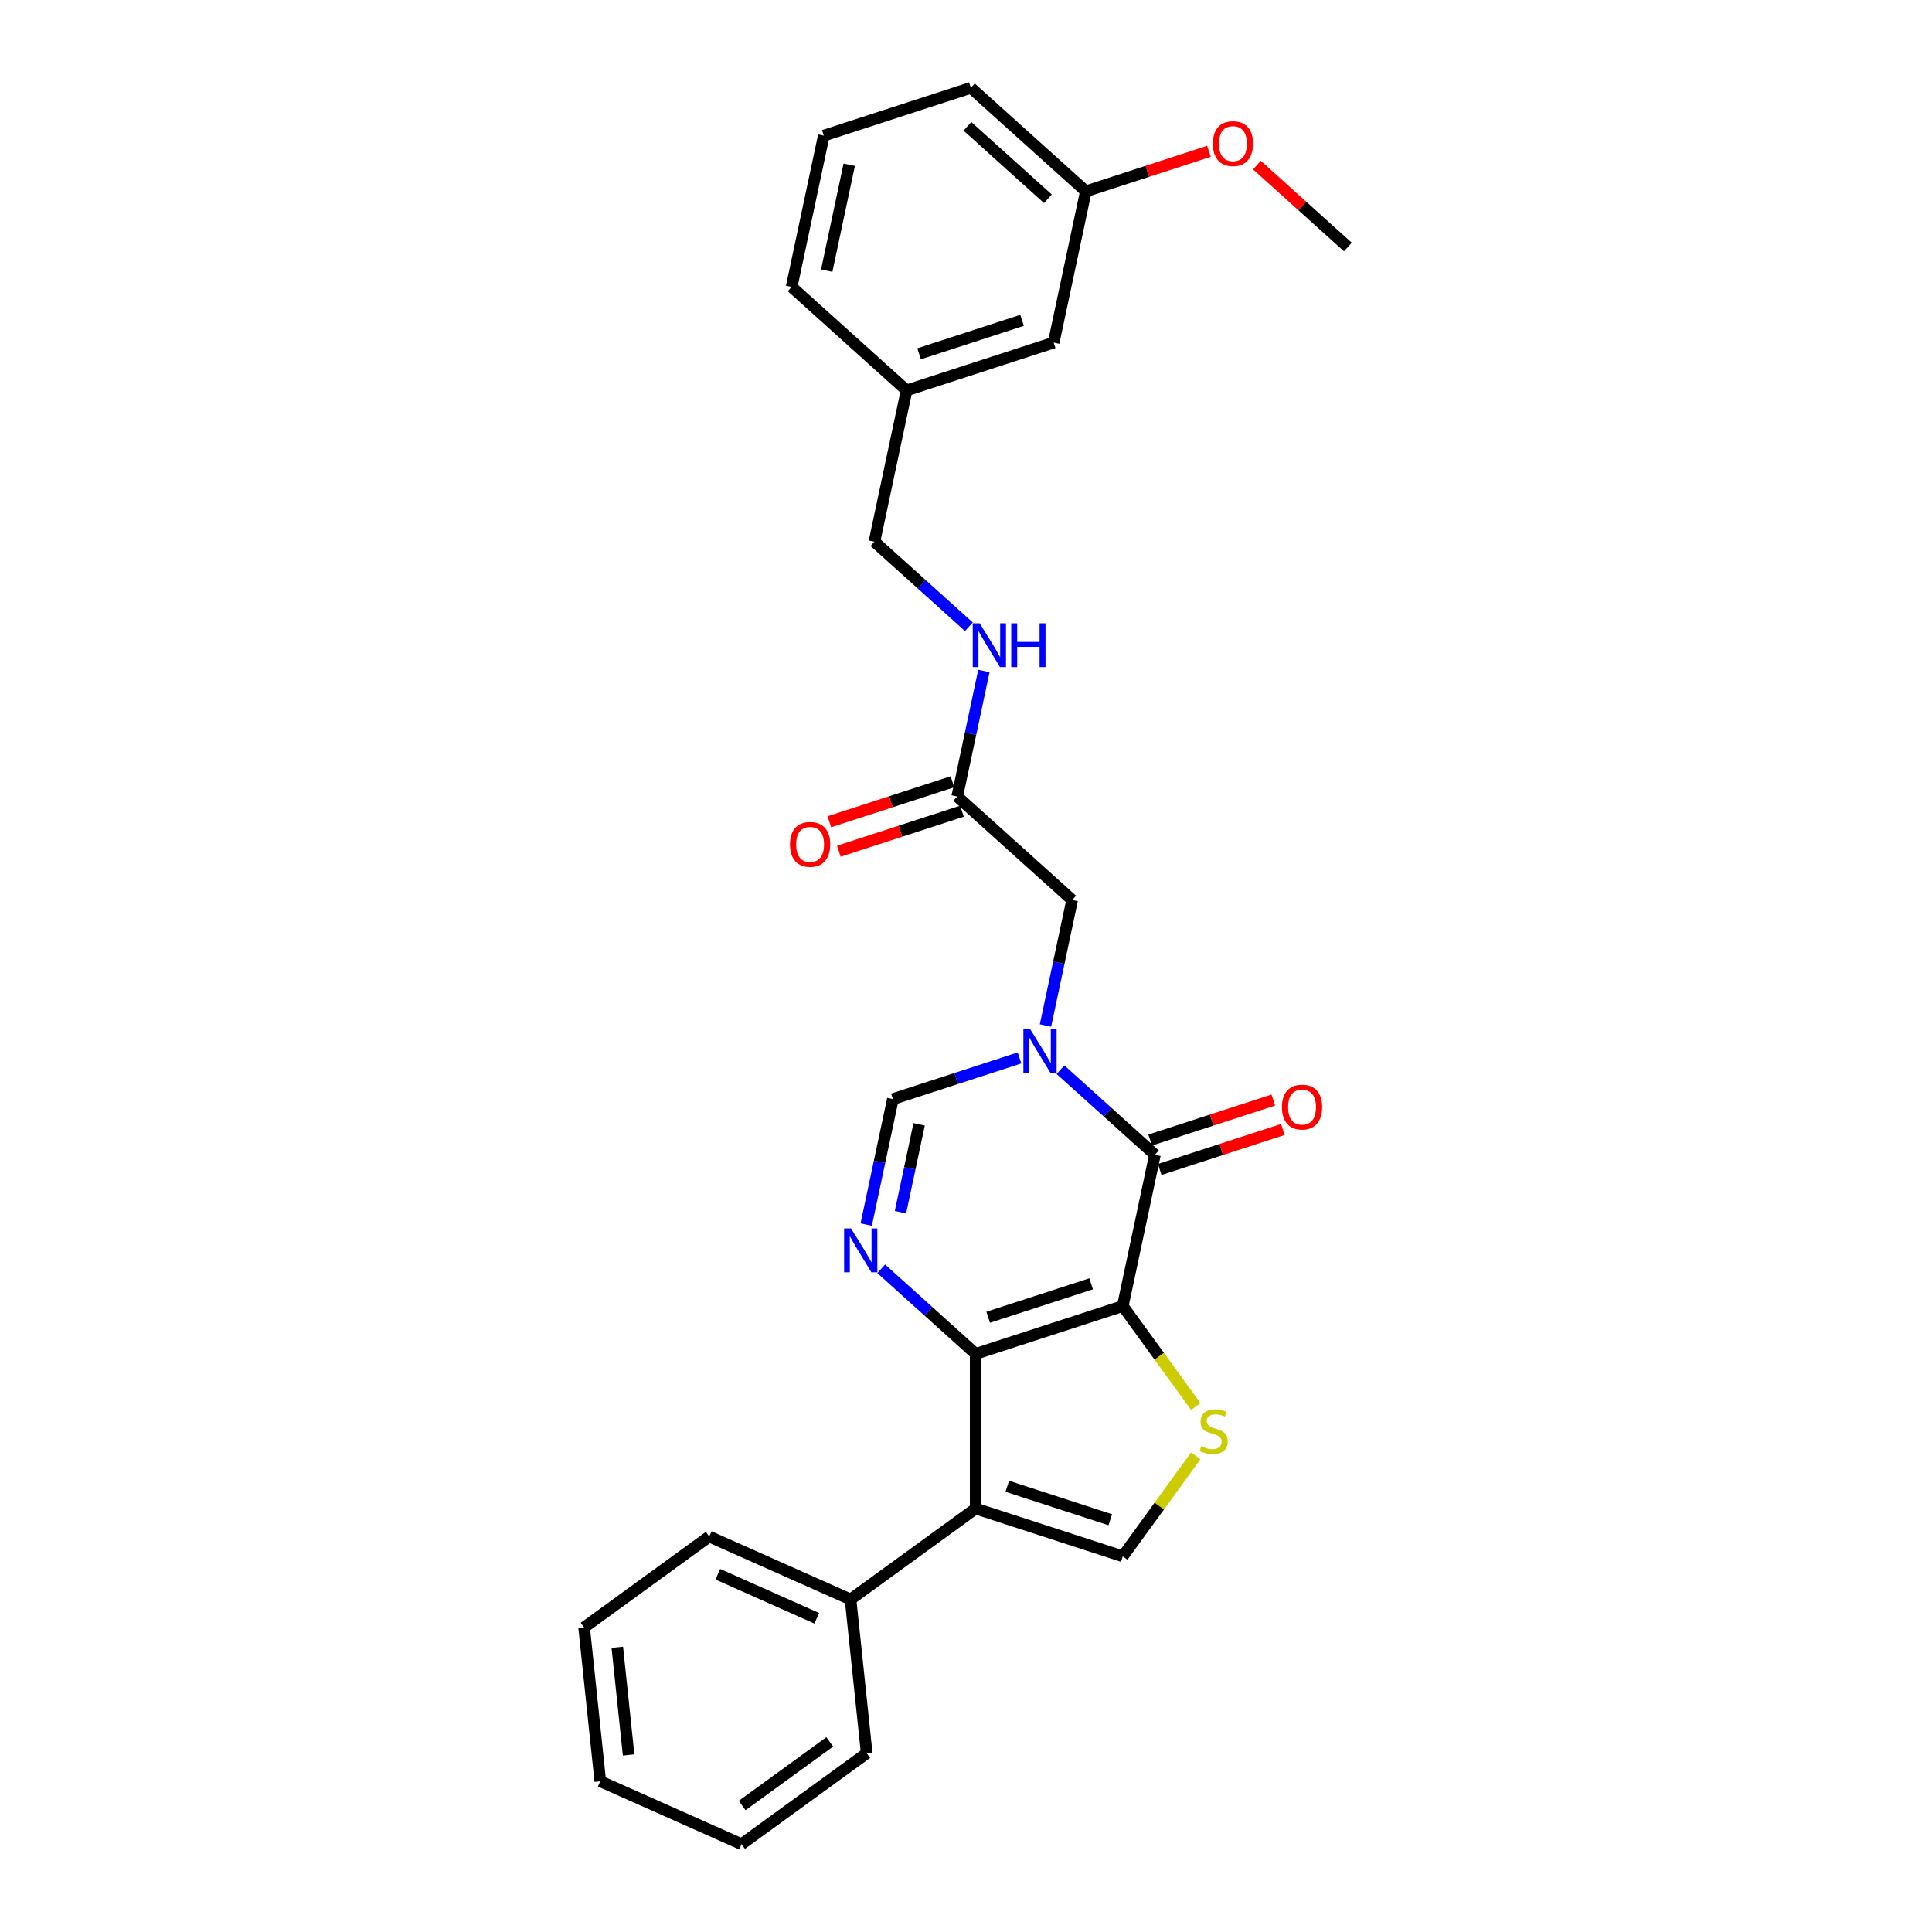 <?xml version='1.0' encoding='iso-8859-1'?>
<svg version='1.1' baseProfile='full'
              xmlns='http://www.w3.org/2000/svg'
                      xmlns:rdkit='http://www.rdkit.org/xml'
                      xmlns:xlink='http://www.w3.org/1999/xlink'
                  xml:space='preserve'
width='1000px' height='1000px' viewBox='0 0 1000 1000'>
<!-- END OF HEADER -->
<rect style='opacity:1.0;fill:#FFFFFF;stroke:none' width='1000' height='1000' x='0' y='0'> </rect>
<path class='bond-0' d='M 581.149,676.015 L 505.009,700.754' style='fill:none;fill-rule:evenodd;stroke:#000000;stroke-width:6px;stroke-linecap:butt;stroke-linejoin:miter;stroke-opacity:1' />
<path class='bond-0' d='M 564.78,664.497 L 511.482,681.815' style='fill:none;fill-rule:evenodd;stroke:#000000;stroke-width:6px;stroke-linecap:butt;stroke-linejoin:miter;stroke-opacity:1' />
<path class='bond-1' d='M 581.149,676.015 L 597.794,597.706' style='fill:none;fill-rule:evenodd;stroke:#000000;stroke-width:6px;stroke-linecap:butt;stroke-linejoin:miter;stroke-opacity:1' />
<path class='bond-5' d='M 581.149,676.015 L 600.042,702.019' style='fill:none;fill-rule:evenodd;stroke:#000000;stroke-width:6px;stroke-linecap:butt;stroke-linejoin:miter;stroke-opacity:1' />
<path class='bond-5' d='M 600.042,702.019 L 618.935,728.023' style='fill:none;fill-rule:evenodd;stroke:#CCCC00;stroke-width:6px;stroke-linecap:butt;stroke-linejoin:miter;stroke-opacity:1' />
<path class='bond-3' d='M 505.009,700.754 L 505.009,780.812' style='fill:none;fill-rule:evenodd;stroke:#000000;stroke-width:6px;stroke-linecap:butt;stroke-linejoin:miter;stroke-opacity:1' />
<path class='bond-4' d='M 505.009,700.754 L 480.562,678.741' style='fill:none;fill-rule:evenodd;stroke:#000000;stroke-width:6px;stroke-linecap:butt;stroke-linejoin:miter;stroke-opacity:1' />
<path class='bond-4' d='M 480.562,678.741 L 456.114,656.728' style='fill:none;fill-rule:evenodd;stroke:#0000FF;stroke-width:6px;stroke-linecap:butt;stroke-linejoin:miter;stroke-opacity:1' />
<path class='bond-2' d='M 597.794,597.706 L 573.347,575.693' style='fill:none;fill-rule:evenodd;stroke:#000000;stroke-width:6px;stroke-linecap:butt;stroke-linejoin:miter;stroke-opacity:1' />
<path class='bond-2' d='M 573.347,575.693 L 548.899,553.681' style='fill:none;fill-rule:evenodd;stroke:#0000FF;stroke-width:6px;stroke-linecap:butt;stroke-linejoin:miter;stroke-opacity:1' />
<path class='bond-10' d='M 600.268,605.32 L 632.133,594.966' style='fill:none;fill-rule:evenodd;stroke:#000000;stroke-width:6px;stroke-linecap:butt;stroke-linejoin:miter;stroke-opacity:1' />
<path class='bond-10' d='M 632.133,594.966 L 663.999,584.612' style='fill:none;fill-rule:evenodd;stroke:#FF0000;stroke-width:6px;stroke-linecap:butt;stroke-linejoin:miter;stroke-opacity:1' />
<path class='bond-10' d='M 595.32,590.092 L 627.186,579.738' style='fill:none;fill-rule:evenodd;stroke:#000000;stroke-width:6px;stroke-linecap:butt;stroke-linejoin:miter;stroke-opacity:1' />
<path class='bond-10' d='M 627.186,579.738 L 659.051,569.384' style='fill:none;fill-rule:evenodd;stroke:#FF0000;stroke-width:6px;stroke-linecap:butt;stroke-linejoin:miter;stroke-opacity:1' />
<path class='bond-7' d='M 527.7,547.581 L 494.93,558.228' style='fill:none;fill-rule:evenodd;stroke:#0000FF;stroke-width:6px;stroke-linecap:butt;stroke-linejoin:miter;stroke-opacity:1' />
<path class='bond-7' d='M 494.93,558.228 L 462.16,568.876' style='fill:none;fill-rule:evenodd;stroke:#000000;stroke-width:6px;stroke-linecap:butt;stroke-linejoin:miter;stroke-opacity:1' />
<path class='bond-8' d='M 541.134,530.799 L 548.039,498.313' style='fill:none;fill-rule:evenodd;stroke:#0000FF;stroke-width:6px;stroke-linecap:butt;stroke-linejoin:miter;stroke-opacity:1' />
<path class='bond-8' d='M 548.039,498.313 L 554.944,465.828' style='fill:none;fill-rule:evenodd;stroke:#000000;stroke-width:6px;stroke-linecap:butt;stroke-linejoin:miter;stroke-opacity:1' />
<path class='bond-11' d='M 505.009,780.812 L 440.241,827.869' style='fill:none;fill-rule:evenodd;stroke:#000000;stroke-width:6px;stroke-linecap:butt;stroke-linejoin:miter;stroke-opacity:1' />
<path class='bond-28' d='M 505.009,780.812 L 581.149,805.551' style='fill:none;fill-rule:evenodd;stroke:#000000;stroke-width:6px;stroke-linecap:butt;stroke-linejoin:miter;stroke-opacity:1' />
<path class='bond-28' d='M 521.378,769.295 L 574.676,786.612' style='fill:none;fill-rule:evenodd;stroke:#000000;stroke-width:6px;stroke-linecap:butt;stroke-linejoin:miter;stroke-opacity:1' />
<path class='bond-29' d='M 448.35,633.847 L 455.255,601.361' style='fill:none;fill-rule:evenodd;stroke:#0000FF;stroke-width:6px;stroke-linecap:butt;stroke-linejoin:miter;stroke-opacity:1' />
<path class='bond-29' d='M 455.255,601.361 L 462.16,568.876' style='fill:none;fill-rule:evenodd;stroke:#000000;stroke-width:6px;stroke-linecap:butt;stroke-linejoin:miter;stroke-opacity:1' />
<path class='bond-29' d='M 466.083,627.43 L 470.916,604.69' style='fill:none;fill-rule:evenodd;stroke:#0000FF;stroke-width:6px;stroke-linecap:butt;stroke-linejoin:miter;stroke-opacity:1' />
<path class='bond-29' d='M 470.916,604.69 L 475.75,581.95' style='fill:none;fill-rule:evenodd;stroke:#000000;stroke-width:6px;stroke-linecap:butt;stroke-linejoin:miter;stroke-opacity:1' />
<path class='bond-6' d='M 618.935,753.543 L 600.042,779.547' style='fill:none;fill-rule:evenodd;stroke:#CCCC00;stroke-width:6px;stroke-linecap:butt;stroke-linejoin:miter;stroke-opacity:1' />
<path class='bond-6' d='M 600.042,779.547 L 581.149,805.551' style='fill:none;fill-rule:evenodd;stroke:#000000;stroke-width:6px;stroke-linecap:butt;stroke-linejoin:miter;stroke-opacity:1' />
<path class='bond-9' d='M 554.944,465.828 L 495.45,412.259' style='fill:none;fill-rule:evenodd;stroke:#000000;stroke-width:6px;stroke-linecap:butt;stroke-linejoin:miter;stroke-opacity:1' />
<path class='bond-12' d='M 495.45,412.259 L 502.355,379.773' style='fill:none;fill-rule:evenodd;stroke:#000000;stroke-width:6px;stroke-linecap:butt;stroke-linejoin:miter;stroke-opacity:1' />
<path class='bond-12' d='M 502.355,379.773 L 509.26,347.288' style='fill:none;fill-rule:evenodd;stroke:#0000FF;stroke-width:6px;stroke-linecap:butt;stroke-linejoin:miter;stroke-opacity:1' />
<path class='bond-13' d='M 492.976,404.645 L 461.11,414.998' style='fill:none;fill-rule:evenodd;stroke:#000000;stroke-width:6px;stroke-linecap:butt;stroke-linejoin:miter;stroke-opacity:1' />
<path class='bond-13' d='M 461.11,414.998 L 429.245,425.352' style='fill:none;fill-rule:evenodd;stroke:#FF0000;stroke-width:6px;stroke-linecap:butt;stroke-linejoin:miter;stroke-opacity:1' />
<path class='bond-13' d='M 497.923,419.872 L 466.058,430.226' style='fill:none;fill-rule:evenodd;stroke:#000000;stroke-width:6px;stroke-linecap:butt;stroke-linejoin:miter;stroke-opacity:1' />
<path class='bond-13' d='M 466.058,430.226 L 434.193,440.58' style='fill:none;fill-rule:evenodd;stroke:#FF0000;stroke-width:6px;stroke-linecap:butt;stroke-linejoin:miter;stroke-opacity:1' />
<path class='bond-20' d='M 440.241,827.869 L 367.104,795.306' style='fill:none;fill-rule:evenodd;stroke:#000000;stroke-width:6px;stroke-linecap:butt;stroke-linejoin:miter;stroke-opacity:1' />
<path class='bond-20' d='M 422.758,837.612 L 371.562,814.818' style='fill:none;fill-rule:evenodd;stroke:#000000;stroke-width:6px;stroke-linecap:butt;stroke-linejoin:miter;stroke-opacity:1' />
<path class='bond-21' d='M 440.241,827.869 L 448.609,907.488' style='fill:none;fill-rule:evenodd;stroke:#000000;stroke-width:6px;stroke-linecap:butt;stroke-linejoin:miter;stroke-opacity:1' />
<path class='bond-14' d='M 501.495,324.406 L 477.047,302.393' style='fill:none;fill-rule:evenodd;stroke:#0000FF;stroke-width:6px;stroke-linecap:butt;stroke-linejoin:miter;stroke-opacity:1' />
<path class='bond-14' d='M 477.047,302.393 L 452.6,280.381' style='fill:none;fill-rule:evenodd;stroke:#000000;stroke-width:6px;stroke-linecap:butt;stroke-linejoin:miter;stroke-opacity:1' />
<path class='bond-16' d='M 452.6,280.381 L 469.245,202.072' style='fill:none;fill-rule:evenodd;stroke:#000000;stroke-width:6px;stroke-linecap:butt;stroke-linejoin:miter;stroke-opacity:1' />
<path class='bond-15' d='M 545.385,177.333 L 469.245,202.072' style='fill:none;fill-rule:evenodd;stroke:#000000;stroke-width:6px;stroke-linecap:butt;stroke-linejoin:miter;stroke-opacity:1' />
<path class='bond-15' d='M 529.016,165.815 L 475.718,183.133' style='fill:none;fill-rule:evenodd;stroke:#000000;stroke-width:6px;stroke-linecap:butt;stroke-linejoin:miter;stroke-opacity:1' />
<path class='bond-17' d='M 545.385,177.333 L 562.03,99.024' style='fill:none;fill-rule:evenodd;stroke:#000000;stroke-width:6px;stroke-linecap:butt;stroke-linejoin:miter;stroke-opacity:1' />
<path class='bond-22' d='M 469.245,202.072 L 409.75,148.503' style='fill:none;fill-rule:evenodd;stroke:#000000;stroke-width:6px;stroke-linecap:butt;stroke-linejoin:miter;stroke-opacity:1' />
<path class='bond-18' d='M 562.03,99.024 L 593.895,88.67' style='fill:none;fill-rule:evenodd;stroke:#000000;stroke-width:6px;stroke-linecap:butt;stroke-linejoin:miter;stroke-opacity:1' />
<path class='bond-18' d='M 593.895,88.67 L 625.76,78.317' style='fill:none;fill-rule:evenodd;stroke:#FF0000;stroke-width:6px;stroke-linecap:butt;stroke-linejoin:miter;stroke-opacity:1' />
<path class='bond-31' d='M 562.03,99.024 L 502.535,45.455' style='fill:none;fill-rule:evenodd;stroke:#000000;stroke-width:6px;stroke-linecap:butt;stroke-linejoin:miter;stroke-opacity:1' />
<path class='bond-31' d='M 542.392,102.887 L 500.745,65.389' style='fill:none;fill-rule:evenodd;stroke:#000000;stroke-width:6px;stroke-linecap:butt;stroke-linejoin:miter;stroke-opacity:1' />
<path class='bond-24' d='M 650.578,85.458 L 674.121,106.656' style='fill:none;fill-rule:evenodd;stroke:#FF0000;stroke-width:6px;stroke-linecap:butt;stroke-linejoin:miter;stroke-opacity:1' />
<path class='bond-24' d='M 674.121,106.656 L 697.664,127.854' style='fill:none;fill-rule:evenodd;stroke:#000000;stroke-width:6px;stroke-linecap:butt;stroke-linejoin:miter;stroke-opacity:1' />
<path class='bond-19' d='M 426.395,70.194 L 409.75,148.503' style='fill:none;fill-rule:evenodd;stroke:#000000;stroke-width:6px;stroke-linecap:butt;stroke-linejoin:miter;stroke-opacity:1' />
<path class='bond-19' d='M 439.56,85.269 L 427.909,140.085' style='fill:none;fill-rule:evenodd;stroke:#000000;stroke-width:6px;stroke-linecap:butt;stroke-linejoin:miter;stroke-opacity:1' />
<path class='bond-23' d='M 426.395,70.194 L 502.535,45.455' style='fill:none;fill-rule:evenodd;stroke:#000000;stroke-width:6px;stroke-linecap:butt;stroke-linejoin:miter;stroke-opacity:1' />
<path class='bond-26' d='M 367.104,795.306 L 302.336,842.363' style='fill:none;fill-rule:evenodd;stroke:#000000;stroke-width:6px;stroke-linecap:butt;stroke-linejoin:miter;stroke-opacity:1' />
<path class='bond-25' d='M 448.609,907.488 L 383.841,954.545' style='fill:none;fill-rule:evenodd;stroke:#000000;stroke-width:6px;stroke-linecap:butt;stroke-linejoin:miter;stroke-opacity:1' />
<path class='bond-25' d='M 429.483,901.593 L 384.145,934.533' style='fill:none;fill-rule:evenodd;stroke:#000000;stroke-width:6px;stroke-linecap:butt;stroke-linejoin:miter;stroke-opacity:1' />
<path class='bond-27' d='M 383.841,954.545 L 310.704,921.983' style='fill:none;fill-rule:evenodd;stroke:#000000;stroke-width:6px;stroke-linecap:butt;stroke-linejoin:miter;stroke-opacity:1' />
<path class='bond-30' d='M 302.336,842.363 L 310.704,921.983' style='fill:none;fill-rule:evenodd;stroke:#000000;stroke-width:6px;stroke-linecap:butt;stroke-linejoin:miter;stroke-opacity:1' />
<path class='bond-30' d='M 319.515,852.633 L 325.373,908.366' style='fill:none;fill-rule:evenodd;stroke:#000000;stroke-width:6px;stroke-linecap:butt;stroke-linejoin:miter;stroke-opacity:1' />
<path  class='atom-3' d='M 533.288 532.8
L 540.717 544.809
Q 541.454 545.994, 542.638 548.139
Q 543.823 550.285, 543.887 550.413
L 543.887 532.8
L 546.898 532.8
L 546.898 555.473
L 543.791 555.473
L 535.818 542.343
Q 534.889 540.806, 533.896 539.045
Q 532.935 537.284, 532.647 536.739
L 532.647 555.473
L 529.701 555.473
L 529.701 532.8
L 533.288 532.8
' fill='#0000FF'/>
<path  class='atom-5' d='M 440.503 635.848
L 447.932 647.857
Q 448.669 649.042, 449.854 651.187
Q 451.039 653.333, 451.103 653.461
L 451.103 635.848
L 454.113 635.848
L 454.113 658.521
L 451.006 658.521
L 443.033 645.391
Q 442.104 643.854, 441.111 642.093
Q 440.151 640.332, 439.862 639.787
L 439.862 658.521
L 436.916 658.521
L 436.916 635.848
L 440.503 635.848
' fill='#0000FF'/>
<path  class='atom-6' d='M 621.801 748.565
Q 622.058 748.661, 623.114 749.109
Q 624.171 749.557, 625.324 749.845
Q 626.509 750.102, 627.662 750.102
Q 629.807 750.102, 631.056 749.077
Q 632.305 748.02, 632.305 746.195
Q 632.305 744.946, 631.665 744.177
Q 631.056 743.409, 630.095 742.992
Q 629.135 742.576, 627.534 742.096
Q 625.516 741.487, 624.299 740.911
Q 623.114 740.335, 622.25 739.118
Q 621.417 737.901, 621.417 735.851
Q 621.417 733.001, 623.339 731.24
Q 625.292 729.479, 629.135 729.479
Q 631.761 729.479, 634.739 730.728
L 634.002 733.193
Q 631.28 732.073, 629.231 732.073
Q 627.021 732.073, 625.804 733.001
Q 624.587 733.898, 624.619 735.467
Q 624.619 736.684, 625.228 737.42
Q 625.868 738.157, 626.765 738.573
Q 627.694 738.99, 629.231 739.47
Q 631.28 740.11, 632.497 740.751
Q 633.714 741.391, 634.579 742.704
Q 635.475 743.985, 635.475 746.195
Q 635.475 749.333, 633.362 751.03
Q 631.28 752.696, 627.79 752.696
Q 625.772 752.696, 624.235 752.247
Q 622.73 751.831, 620.937 751.094
L 621.801 748.565
' fill='#CCCC00'/>
<path  class='atom-11' d='M 663.526 573.031
Q 663.526 567.587, 666.216 564.544
Q 668.906 561.502, 673.934 561.502
Q 678.962 561.502, 681.651 564.544
Q 684.341 567.587, 684.341 573.031
Q 684.341 578.539, 681.619 581.677
Q 678.897 584.783, 673.934 584.783
Q 668.938 584.783, 666.216 581.677
Q 663.526 578.571, 663.526 573.031
M 673.934 582.221
Q 677.392 582.221, 679.25 579.916
Q 681.139 577.578, 681.139 573.031
Q 681.139 568.579, 679.25 566.338
Q 677.392 564.064, 673.934 564.064
Q 670.475 564.064, 668.586 566.306
Q 666.729 568.547, 666.729 573.031
Q 666.729 577.61, 668.586 579.916
Q 670.475 582.221, 673.934 582.221
' fill='#FF0000'/>
<path  class='atom-13' d='M 507.083 322.614
L 514.512 334.622
Q 515.249 335.807, 516.434 337.953
Q 517.619 340.098, 517.683 340.226
L 517.683 322.614
L 520.693 322.614
L 520.693 345.286
L 517.587 345.286
L 509.613 332.157
Q 508.684 330.619, 507.691 328.858
Q 506.731 327.097, 506.442 326.552
L 506.442 345.286
L 503.496 345.286
L 503.496 322.614
L 507.083 322.614
' fill='#0000FF'/>
<path  class='atom-13' d='M 523.415 322.614
L 526.489 322.614
L 526.489 332.253
L 538.081 332.253
L 538.081 322.614
L 541.156 322.614
L 541.156 345.286
L 538.081 345.286
L 538.081 334.814
L 526.489 334.814
L 526.489 345.286
L 523.415 345.286
L 523.415 322.614
' fill='#0000FF'/>
<path  class='atom-14' d='M 408.902 437.062
Q 408.902 431.618, 411.592 428.576
Q 414.282 425.534, 419.31 425.534
Q 424.337 425.534, 427.027 428.576
Q 429.717 431.618, 429.717 437.062
Q 429.717 442.57, 426.995 445.708
Q 424.273 448.814, 419.31 448.814
Q 414.314 448.814, 411.592 445.708
Q 408.902 442.602, 408.902 437.062
M 419.31 446.253
Q 422.768 446.253, 424.626 443.947
Q 426.515 441.609, 426.515 437.062
Q 426.515 432.611, 424.626 430.369
Q 422.768 428.095, 419.31 428.095
Q 415.851 428.095, 413.962 430.337
Q 412.105 432.579, 412.105 437.062
Q 412.105 441.641, 413.962 443.947
Q 415.851 446.253, 419.31 446.253
' fill='#FF0000'/>
<path  class='atom-19' d='M 627.762 74.349
Q 627.762 68.905, 630.452 65.862
Q 633.142 62.82, 638.169 62.82
Q 643.197 62.82, 645.887 65.862
Q 648.577 68.905, 648.577 74.349
Q 648.577 79.857, 645.855 82.995
Q 643.133 86.101, 638.169 86.101
Q 633.174 86.101, 630.452 82.995
Q 627.762 79.889, 627.762 74.349
M 638.169 83.539
Q 641.628 83.539, 643.485 81.234
Q 645.375 78.896, 645.375 74.349
Q 645.375 69.897, 643.485 67.656
Q 641.628 65.382, 638.169 65.382
Q 634.711 65.382, 632.822 67.624
Q 630.964 69.865, 630.964 74.349
Q 630.964 78.928, 632.822 81.234
Q 634.711 83.539, 638.169 83.539
' fill='#FF0000'/>
</svg>
